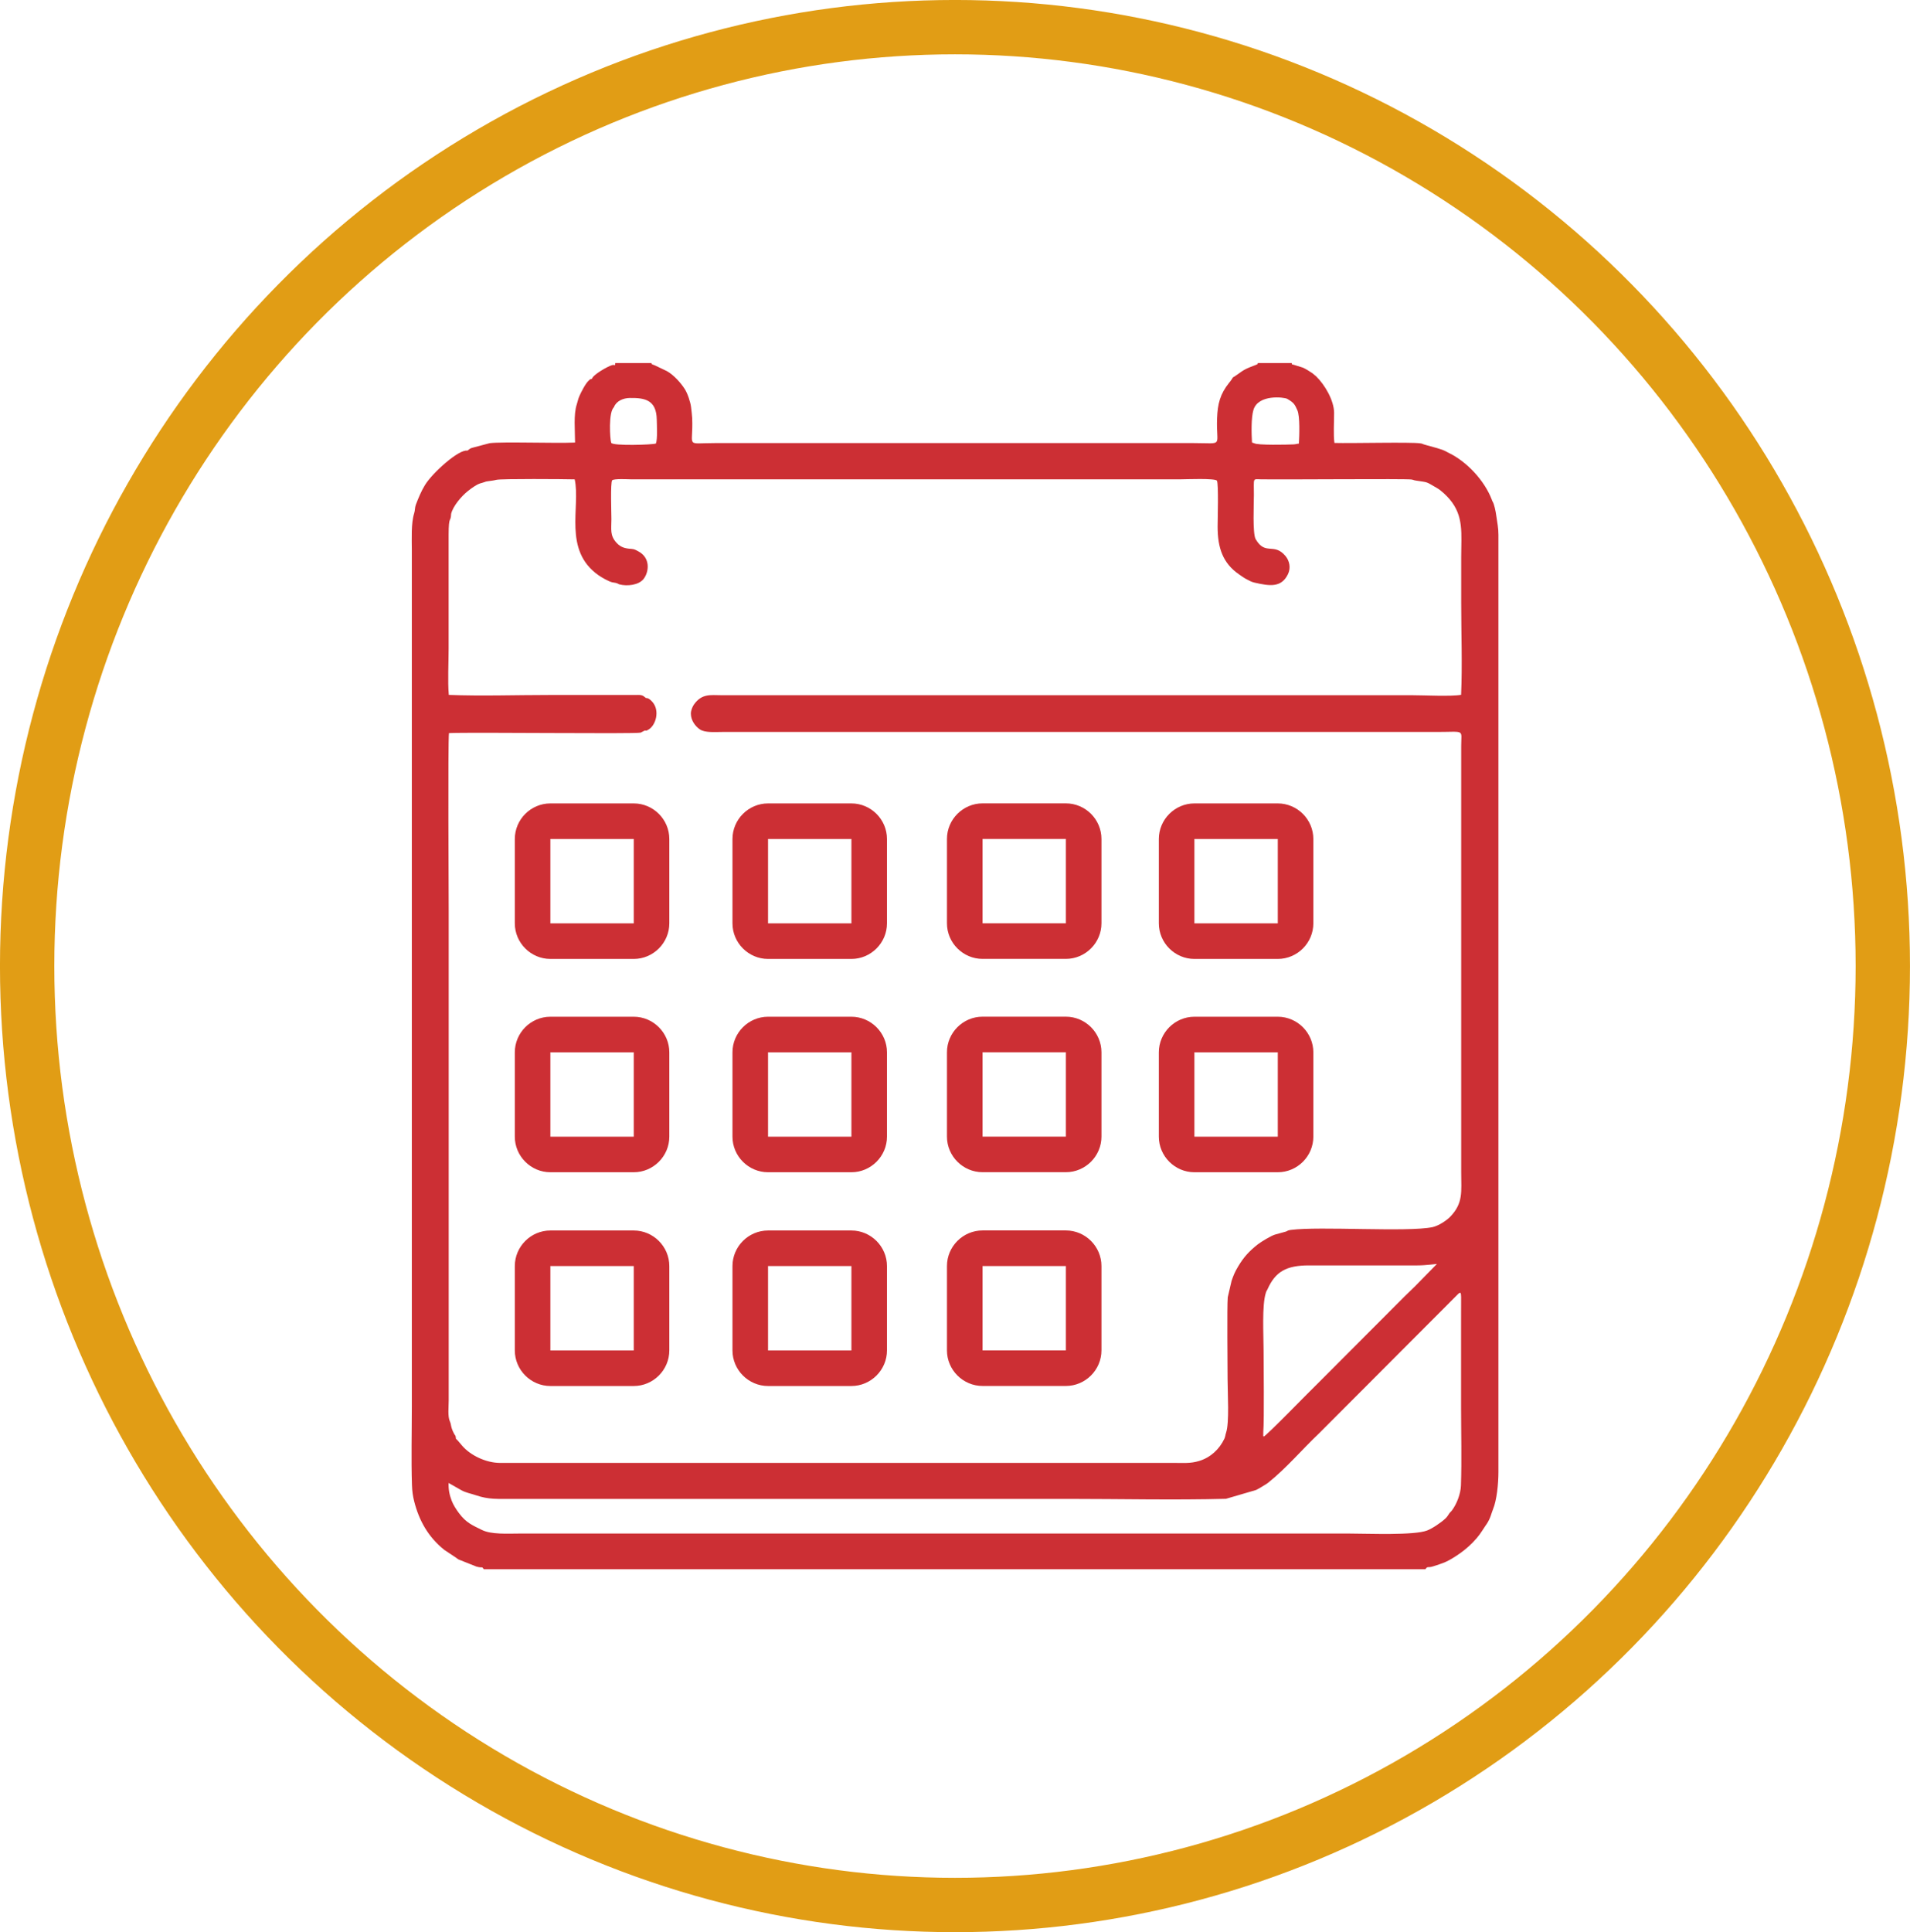 <?xml version="1.0" encoding="UTF-8"?>
<!DOCTYPE svg PUBLIC "-//W3C//DTD SVG 1.1//EN" "http://www.w3.org/Graphics/SVG/1.1/DTD/svg11.dtd">
<!-- Creator: CorelDRAW 2017 -->
<svg xmlns="http://www.w3.org/2000/svg" xml:space="preserve" width="39.979mm" height="40.43mm" version="1.1" style="shape-rendering:geometricPrecision; text-rendering:geometricPrecision; image-rendering:optimizeQuality; fill-rule:evenodd; clip-rule:evenodd"
viewBox="0 0 433.41 438.3"
 xmlns:xlink="http://www.w3.org/1999/xlink">
 <defs>
  <style type="text/css">
   <![CDATA[
    .str0 {stroke:#E19D15;stroke-width:12.33;stroke-miterlimit:22.926}
    .fil1 {fill:none}
    .fil0 {fill:#CC2F34}
   ]]>
  </style>
 </defs>
 <g id="Слой_x0020_1">
  <g id="_2892165482608">
   <path class="fil0" d="M101.81 336.41l2.9 1.65c1.03,0.57 2.18,0.75 3.34,1.15 2.85,0.97 4.87,0.81 8.18,0.81l126.04 0c11.87,0 24.1,0.29 35.92,-0.02l6.83 -2c0.59,-0.32 0.9,-0.45 1.42,-0.8 0.48,-0.31 0.91,-0.52 1.35,-0.87 4.16,-3.33 7.64,-7.5 11.55,-11.2l31.45 -31.51c0.62,-0.62 0.74,-0.46 0.76,0.58l-0.01 6.86c0,5.99 0,11.97 0,17.96 0,5.91 0.17,12.08 -0.03,17.96 -0.06,1.91 -0.96,4.2 -2.03,5.64 -0.29,0.38 -0.37,0.36 -0.57,0.63 -0.46,0.63 -0.4,0.73 -0.97,1.26 -1,0.93 -2.95,2.24 -4.11,2.68 -2.99,1.14 -13.3,0.69 -17.44,0.69l-188.81 0c-2.35,0 -6.11,0.24 -8.21,-0.81 -2.12,-1.05 -3.58,-1.61 -5.23,-3.83 -0.59,-0.78 -1.3,-1.89 -1.64,-2.8 -0.51,-1.34 -0.76,-2.54 -0.7,-4.04zm121.15 -57.29l18.9 0c4.44,0 8.08,3.64 8.08,8.08l0 19.12c0,4.44 -3.64,8.08 -8.08,8.08l-18.9 0c-4.44,0 -8.08,-3.64 -8.08,-8.08l0 -19.12c0,-4.44 3.64,-8.08 8.08,-8.08zm0 8.07l18.9 0c0.01,0 0.01,0 0.01,0.01l0 19.12c0,0.01 -0,0.01 -0.01,0.01l-18.9 0c-0.01,0 -0.01,-0.01 -0.01,-0.01l0 -19.12c0,-0.01 0.01,-0.01 0.01,-0.01zm-0 -56.56l18.9 0c4.44,0 8.08,3.64 8.08,8.08l0 19.12c0,4.44 -3.64,8.08 -8.08,8.08l-18.9 0c-4.44,0 -8.08,-3.64 -8.08,-8.08l0 -19.12c0,-4.44 3.64,-8.08 8.08,-8.08zm0 8.07l18.9 0c0.01,0 0.01,0.01 0.01,0.01l0 19.12c0,0.01 -0,0.01 -0.01,0.01l-18.9 0c-0.01,0 -0.01,-0 -0.01,-0.01l0 -19.12c0,-0.01 0.01,-0.01 0.01,-0.01zm-0 -56.46l18.9 0c4.44,0 8.08,3.63 8.08,8.08l0 19.12c0,4.44 -3.64,8.08 -8.08,8.08l-18.9 0c-4.44,0 -8.08,-3.64 -8.08,-8.08l0 -19.12c0,-4.44 3.64,-8.08 8.08,-8.08zm0 8.07l18.9 0c0.01,0 0.01,0.01 0.01,0.01l0 19.12c0,0.01 -0,0.01 -0.01,0.01l-18.9 0c-0.01,0 -0.01,-0.01 -0.01,-0.01l0 -19.12c0,-0.01 0.01,-0.01 0.01,-0.01zm-48.67 88.82l18.9 0c4.44,0 8.08,3.64 8.08,8.08l0 19.12c0,4.44 -3.64,8.08 -8.08,8.08l-18.9 0c-4.44,0 -8.08,-3.64 -8.08,-8.08l0 -19.12c0,-4.44 3.63,-8.08 8.08,-8.08zm0 8.07l18.9 0c0.01,0 0.01,0 0.01,0.01l0 19.12c0,0.01 -0.01,0.01 -0.01,0.01l-18.9 0c-0.01,0 -0.01,-0.01 -0.01,-0.01l0 -19.12c0,-0.01 0,-0.01 0.01,-0.01zm-49.39 -8.07l18.9 0c4.44,0 8.08,3.64 8.08,8.08l0 19.12c0,4.44 -3.64,8.08 -8.08,8.08l-18.9 0c-4.44,0 -8.08,-3.64 -8.08,-8.08l0 -19.12c0,-4.44 3.63,-8.08 8.08,-8.08zm0 8.07l18.9 0c0.01,0 0.01,0 0.01,0.01l0 19.12c0,0.01 -0.01,0.01 -0.01,0.01l-18.9 0c-0.01,0 -0.01,-0.01 -0.01,-0.01l0 -19.12c0,-0.01 0.01,-0.01 0.01,-0.01zm146.14 -56.56l18.9 0c4.44,0 8.08,3.64 8.08,8.08l0 19.12c0,4.44 -3.63,8.08 -8.08,8.08l-18.9 0c-4.44,0 -8.08,-3.64 -8.08,-8.08l0 -19.12c0,-4.44 3.64,-8.08 8.08,-8.08zm0 8.07l18.9 0c0.01,0 0.01,0.01 0.01,0.01l0 19.12c0,0.01 -0,0.01 -0.01,0.01l-18.9 0c-0.01,0 -0.01,-0 -0.01,-0.01l0 -19.12c0,-0.01 0.01,-0.01 0.01,-0.01zm-96.75 -8.07l18.9 0c4.44,0 8.08,3.64 8.08,8.08l0 19.12c0,4.44 -3.64,8.08 -8.08,8.08l-18.9 0c-4.44,0 -8.08,-3.64 -8.08,-8.08l0 -19.12c0,-4.44 3.63,-8.08 8.08,-8.08zm0 8.07l18.9 0c0.01,0 0.01,0.01 0.01,0.01l0 19.12c0,0.01 -0.01,0.01 -0.01,0.01l-18.9 0c-0.01,0 -0.01,-0 -0.01,-0.01l0 -19.12c0,-0.01 0,-0.01 0.01,-0.01zm-49.39 -8.07l18.9 0c4.44,0 8.08,3.64 8.08,8.08l0 19.12c0,4.44 -3.64,8.08 -8.08,8.08l-18.9 0c-4.44,0 -8.08,-3.64 -8.08,-8.08l0 -19.12c0,-4.44 3.63,-8.08 8.08,-8.08zm0 8.07l18.9 0c0.01,0 0.01,0.01 0.01,0.01l0 19.12c0,0.01 -0.01,0.01 -0.01,0.01l-18.9 0c-0.01,0 -0.01,-0 -0.01,-0.01l0 -19.12c0,-0.01 0.01,-0.01 0.01,-0.01zm146.14 -56.46l18.9 0c4.44,0 8.08,3.63 8.08,8.08l0 19.12c0,4.44 -3.63,8.08 -8.08,8.08l-18.9 0c-4.44,0 -8.08,-3.64 -8.08,-8.08l0 -19.12c0,-4.44 3.64,-8.08 8.08,-8.08zm0 8.07l18.9 0c0.01,0 0.01,0.01 0.01,0.01l0 19.12c0,0.01 -0,0.01 -0.01,0.01l-18.9 0c-0.01,0 -0.01,-0.01 -0.01,-0.01l0 -19.12c0,-0.01 0.01,-0.01 0.01,-0.01zm-96.75 -8.07l18.9 0c4.44,0 8.08,3.63 8.08,8.08l0 19.12c0,4.44 -3.64,8.08 -8.08,8.08l-18.9 0c-4.44,0 -8.08,-3.64 -8.08,-8.08l0 -19.12c0,-4.44 3.63,-8.08 8.08,-8.08zm0 8.07l18.9 0c0.01,0 0.01,0.01 0.01,0.01l0 19.12c0,0.01 -0.01,0.01 -0.01,0.01l-18.9 0c-0.01,0 -0.01,-0.01 -0.01,-0.01l0 -19.12c0,-0.01 0,-0.01 0.01,-0.01zm-49.39 -8.07l18.9 0c4.44,0 8.08,3.63 8.08,8.08l0 19.12c0,4.44 -3.64,8.08 -8.08,8.08l-18.9 0c-4.44,0 -8.08,-3.64 -8.08,-8.08l0 -19.12c0,-4.44 3.63,-8.08 8.08,-8.08zm0 8.07l18.9 0c0.01,0 0.01,0.01 0.01,0.01l0 19.12c0,0.01 -0.01,0.01 -0.01,0.01l-18.9 0c-0.01,0 -0.01,-0.01 -0.01,-0.01l0 -19.12c0,-0.01 0.01,-0.01 0.01,-0.01zm9.45 -104.41c-0.72,0.24 -0.26,-0 -0.79,0.46 -0.7,0.62 -1.72,2.63 -2.1,3.51 -0.32,0.75 -0.32,1.04 -0.57,1.82 -0.78,2.34 -0.4,5.9 -0.4,8.69 -4.47,0.21 -16.42,-0.23 -19.38,0.14l-3.84 1.02c-0.34,0.1 -0.33,0.08 -0.62,0.24l-0.6 0.44c-1.84,-0.4 -7.9,4.97 -9.63,7.82 -0.86,1.41 -1.46,2.89 -2.06,4.45 -0.24,0.63 -0.16,1.25 -0.37,1.91 -0.73,2.3 -0.54,5.81 -0.54,8.35l0 194.28c0,5.87 -0.16,11.95 0.03,17.79 0.05,1.49 0.2,2.52 0.51,3.76 1.12,4.4 3.21,8.09 6.81,10.98l2.68 1.78c0.26,0.18 0.36,0.29 0.58,0.41l4.04 1.61c1.53,0.42 1.18,-0.13 1.68,0.6l213.67 0c0.55,-0.79 0.5,-0.23 1.79,-0.66 2.14,-0.7 2.86,-0.86 4.97,-2.21 1.52,-0.97 2.75,-1.94 3.99,-3.2 1.42,-1.46 1.84,-2.22 2.87,-3.78 0.17,-0.26 0.13,-0.18 0.28,-0.4 0.88,-1.3 1.09,-2.52 1.44,-3.35 0.86,-2.06 1.23,-5.79 1.23,-8.45l0 -212.58c-0,-1.65 -0.26,-2.69 -0.47,-4.25 -0.15,-1.16 -0.49,-2.7 -0.82,-3.27 -0.18,-0.31 -0.05,-0.04 -0.22,-0.49 -1.64,-4.29 -5.64,-8.63 -9.86,-10.64 -0.31,-0.15 -0.49,-0.25 -0.78,-0.41 -0.35,-0.19 -1.47,-0.53 -1.81,-0.64l-2.74 -0.76c-0.68,-0.19 -0.41,-0.22 -1.03,-0.31 -2.16,-0.32 -15.64,0.02 -19.48,-0.09 -0.27,-1.72 -0.07,-4.95 -0.08,-6.85 -0.02,-2.8 -2.12,-6.38 -4.1,-8.28l-0.83 -0.69c-0.37,-0.27 -1.68,-1.08 -2.14,-1.26l-1.99 -0.62c-0.88,-0.26 -0.38,0.02 -0.56,-0.42l-7.67 0c-0.2,0.44 0.04,0.14 -0.37,0.38l-1.46 0.57c-1.71,0.69 -2.06,1.17 -3.44,2.07 -0.67,0.44 -0.21,0 -0.66,0.66 -0.25,0.37 -0.38,0.52 -0.6,0.79 -2.05,2.57 -2.6,4.77 -2.73,8.02 -0.27,6.68 1.75,5.66 -5.34,5.66l-108.6 0c-6.93,0 -4.88,1.14 -5.17,-5.66 -0.03,-0.73 -0.17,-1.69 -0.25,-2.45 -0.12,-1.13 -0.78,-3.1 -1.4,-4.09 -0.93,-1.47 -2.52,-3.24 -4.08,-4.12l-2.77 -1.32c-0.87,-0.3 -0.65,-0.27 -0.76,-0.51l-8.21 0c0,0.81 -0.03,0.27 -0.75,0.48 -1.04,0.31 -4.4,2.25 -4.5,3.08zm12.23 72.43l-0.57 -0.44c-0.55,-0.33 -1.08,-0.26 -1.73,-0.25l-19.84 0c-7.38,0 -15.29,0.27 -22.6,-0.02 -0.27,-3.11 -0.04,-7.24 -0.04,-10.46l0 -25.82c0.01,-4.61 0.47,-2.66 0.57,-4.79 0.42,-1.77 2.37,-4.03 3.77,-5.14 0.75,-0.6 1.93,-1.48 2.81,-1.76 0.43,-0.13 0.6,-0.16 0.95,-0.29 0.4,-0.14 0.34,-0.14 0.85,-0.21 0.69,-0.1 1.25,-0.15 1.88,-0.31 1.1,-0.28 15.56,-0.17 17.78,-0.11 1.37,6.26 -2.71,16.08 5.42,21.76 0.78,0.54 2.22,1.36 3.04,1.58 0.38,0.1 0.65,0.08 1.03,0.2 0.55,0.18 0.25,0.17 0.69,0.29 1.68,0.44 4.35,0.2 5.47,-1.26 1.25,-1.64 1.55,-4.79 -1.21,-6.24 -0.52,-0.27 -0.87,-0.52 -1.58,-0.56 -1.42,-0.08 -2.43,-0.36 -3.34,-1.35 -1.57,-1.7 -1.19,-3.06 -1.19,-5.4 0,-1.31 -0.25,-8.27 0.17,-8.8 0.38,-0.42 3.68,-0.23 4.2,-0.23l124.85 0c1.11,0 7.76,-0.28 8.19,0.31 0.4,0.98 0.15,8.64 0.15,10.43 0,4.8 1.17,8.3 4.91,10.86 0.59,0.4 1.2,0.85 1.67,1.07 0.74,0.36 0.97,0.57 1.78,0.76 3.57,0.83 6.13,1.13 7.6,-1.91 0.71,-1.47 0.32,-3.05 -0.54,-4.1 -2.64,-3.18 -4.56,-0.03 -6.78,-3.83 -0.74,-1.27 -0.41,-8.14 -0.41,-10.03 0,-4.01 -0.31,-3.59 1.54,-3.56 5.72,0.09 32.76,-0.16 34.18,0.04 0.56,0.08 0.4,0.15 1.07,0.25 2.92,0.45 2.09,0.16 4.79,1.71 0.91,0.52 2.13,1.69 2.82,2.5 3.28,3.86 2.64,7.8 2.64,13.09 0,3.48 0,6.95 0,10.43 0,6.78 0.28,14.16 -0.02,20.86 -2.17,0.42 -8.65,0.09 -11.27,0.09l-156.66 0c-2.29,0 -4.36,-0.44 -6.16,2.13 -0.31,0.44 -0.69,1.32 -0.69,2.05 -0,1.58 1.07,2.94 2.06,3.59 1.17,0.78 3.39,0.57 5.13,0.57l162.13 0c6.47,0 5.48,-0.69 5.48,3.19l0 96.8c0,4.24 0.52,6.87 -2.5,9.99 -0.82,0.85 -2.68,2.07 -4.01,2.35 -5.61,1.18 -25.58,-0.24 -32.15,0.63 -0.84,0.11 -0.64,0.22 -1.13,0.38l-2.43 0.67c-0.8,0.21 -3.18,1.63 -3.95,2.24 -1.94,1.54 -3.13,2.81 -4.43,4.98 -0.77,1.28 -1.04,1.96 -1.5,3.28l-0.87 3.73c-0.19,2.11 -0.04,15.82 -0.04,18.6 0,3.02 0.44,9.88 -0.35,12.15 -0.16,0.47 -0.16,0.88 -0.38,1.35 -1.12,2.35 -3.12,4.25 -5.72,5.03 -2.01,0.61 -3.53,0.44 -5.88,0.44l-149.82 0c-1.03,0 -2.06,0.01 -3.08,-0 -2.96,-0.04 -6.53,-1.62 -8.51,-3.96 -0.34,-0.4 -1.17,-1.41 -1.35,-1.5 -0.13,-1.03 -0.08,-0.49 -0.43,-1.16 -0.83,-1.56 -0.59,-2.01 -0.96,-2.81 -0.52,-1.13 -0.26,-3.3 -0.26,-4.75l0 -110.99c0,-3.17 -0.2,-38.25 0.06,-40.38 5.21,-0.24 42.09,0.23 43.51,-0.11l0.93 -0.48c0.61,0.02 0.22,0.11 0.68,-0.12 1.81,-0.89 2.88,-4.46 0.93,-6.49 -0.39,-0.41 -0.84,-0.79 -1.33,-0.75zm140.15 167.56c-0.02,-0.04 -0.04,-0.09 -0.04,-0.12 -0.01,-0.03 -0.03,-0.09 -0.04,-0.12l0.01 -0.82c0.23,-2.86 0.07,-15.46 0.07,-18.45 0,-3.5 -0.41,-10.32 0.52,-13.16 0.19,-0.56 0.18,-0.35 0.38,-0.79 1.77,-3.96 4.25,-5.39 9.36,-5.39l24.63 0c2,0 4.26,-0.34 4.44,-0.33l-4.91 5.01c-0.93,0.91 -1.58,1.53 -2.51,2.44l-19.65 19.69c-1.49,1.39 -11.62,11.88 -12.27,12.04zm-2.13 -225.35l-0.5 -0.17c-0.13,-2.09 -0.21,-5.58 0.32,-7.38 1.08,-3.63 7.01,-2.9 7.68,-2.52 1.65,0.95 1.72,1.37 2.28,2.56 0.63,1.34 0.46,5.9 0.35,7.59 -0.62,0.06 -0.6,0.15 -1.31,0.18 -1.15,0.06 -8.22,0.22 -8.81,-0.27zm-145.2 -8.23l-0.09 0.03c0.54,-1.38 2.09,-2.05 3.59,-2.07 3.4,-0.05 6.05,0.41 6.13,4.9 0.02,1.26 0.2,4.4 -0.19,5.43 -0.79,0.3 -9.8,0.58 -10.14,-0.16 -0.28,-0.63 -0.71,-7.22 0.69,-8.13z"/>
   <ellipse class="fil1 str0" cx="216.7" cy="219.15" rx="210.54" ry="212.99"/>
  </g>
 </g>
</svg>
